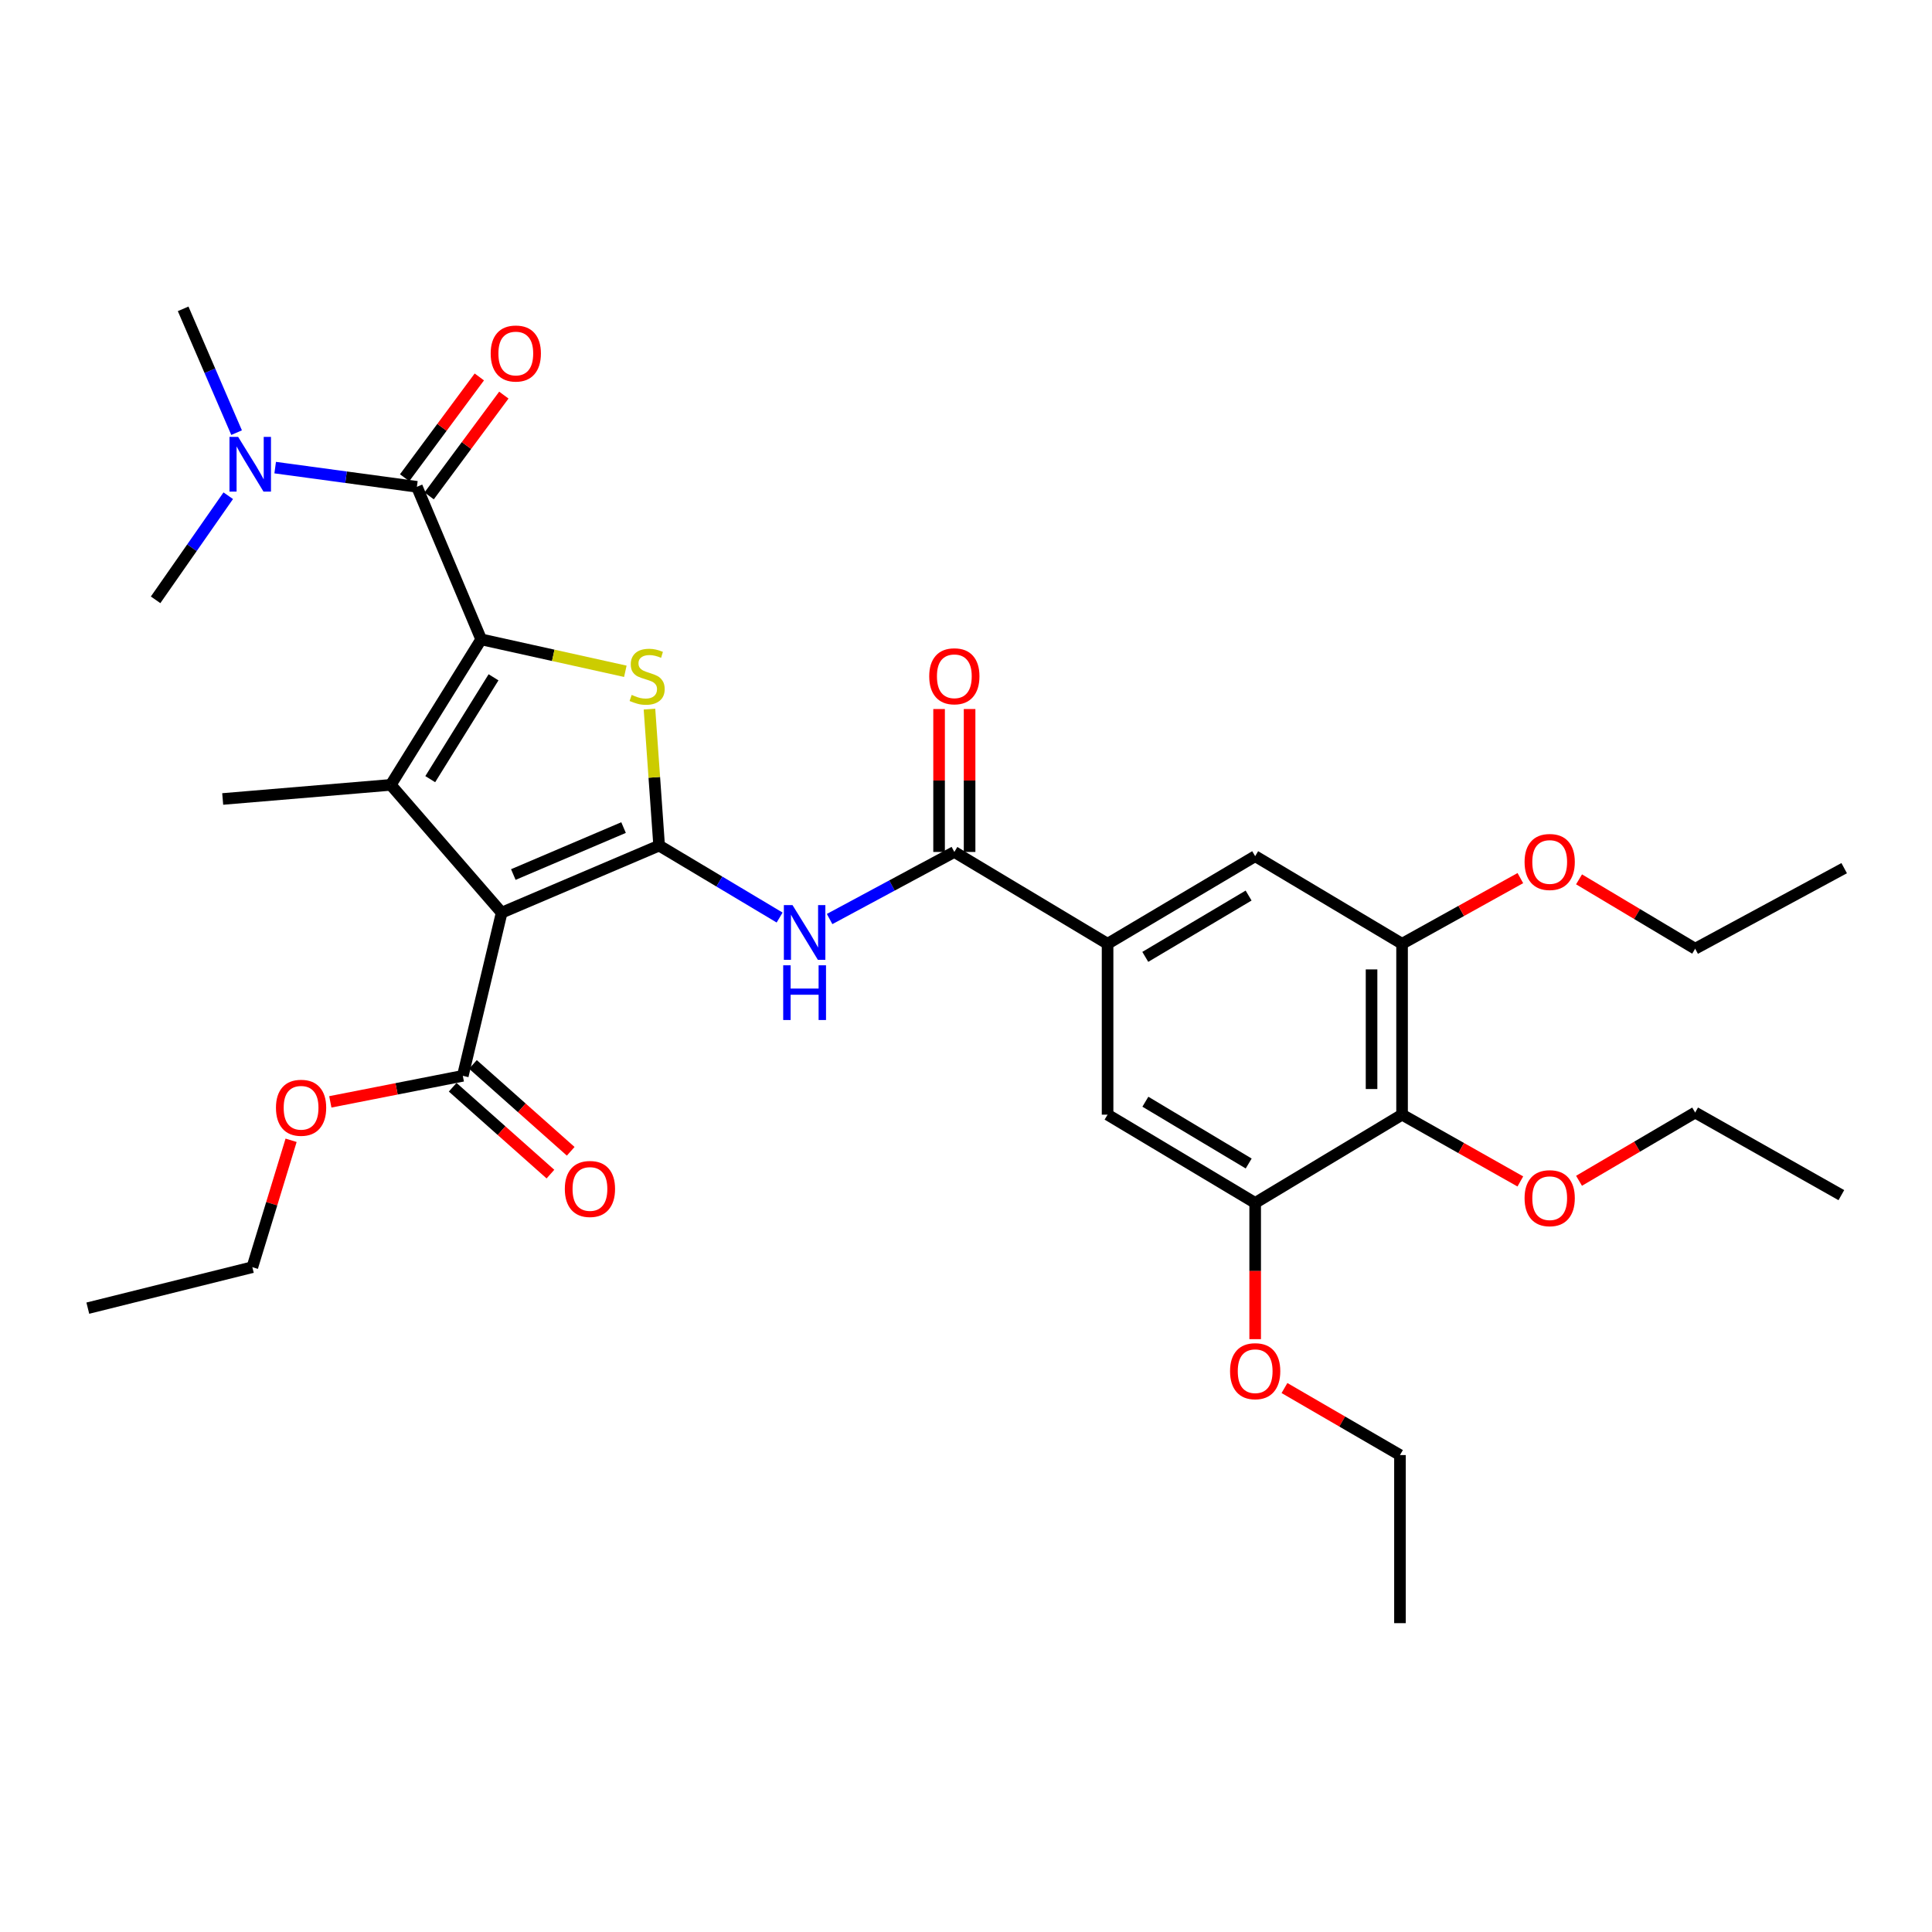 <?xml version='1.0' encoding='iso-8859-1'?>
<svg version='1.1' baseProfile='full'
              xmlns='http://www.w3.org/2000/svg'
                      xmlns:rdkit='http://www.rdkit.org/xml'
                      xmlns:xlink='http://www.w3.org/1999/xlink'
                  xml:space='preserve'
width='1000px' height='1000px' viewBox='0 0 1000 1000'>
<!-- END OF HEADER -->
<rect style='opacity:1.0;fill:#FFFFFF;stroke:none' width='1000' height='1000' x='0' y='0'> </rect>
<path class='bond-1' d='M 341.167,437.671 L 259.659,472.398' style='fill:none;fill-rule:evenodd;stroke:#000000;stroke-width:6px;stroke-linecap:butt;stroke-linejoin:miter;stroke-opacity:1' />
<path class='bond-1' d='M 322.751,428.351 L 265.695,452.659' style='fill:none;fill-rule:evenodd;stroke:#000000;stroke-width:6px;stroke-linecap:butt;stroke-linejoin:miter;stroke-opacity:1' />
<path class='bond-3' d='M 341.167,437.671 L 338.666,402.354' style='fill:none;fill-rule:evenodd;stroke:#000000;stroke-width:6px;stroke-linecap:butt;stroke-linejoin:miter;stroke-opacity:1' />
<path class='bond-3' d='M 338.666,402.354 L 336.165,367.037' style='fill:none;fill-rule:evenodd;stroke:#CCCC00;stroke-width:6px;stroke-linecap:butt;stroke-linejoin:miter;stroke-opacity:1' />
<path class='bond-5' d='M 341.167,437.671 L 372.35,456.296' style='fill:none;fill-rule:evenodd;stroke:#000000;stroke-width:6px;stroke-linecap:butt;stroke-linejoin:miter;stroke-opacity:1' />
<path class='bond-5' d='M 372.35,456.296 L 403.532,474.921' style='fill:none;fill-rule:evenodd;stroke:#0000FF;stroke-width:6px;stroke-linecap:butt;stroke-linejoin:miter;stroke-opacity:1' />
<path class='bond-0' d='M 249.06,330.937 L 286.368,339.199' style='fill:none;fill-rule:evenodd;stroke:#000000;stroke-width:6px;stroke-linecap:butt;stroke-linejoin:miter;stroke-opacity:1' />
<path class='bond-0' d='M 286.368,339.199 L 323.676,347.461' style='fill:none;fill-rule:evenodd;stroke:#CCCC00;stroke-width:6px;stroke-linecap:butt;stroke-linejoin:miter;stroke-opacity:1' />
<path class='bond-4' d='M 249.06,330.937 L 215.781,251.973' style='fill:none;fill-rule:evenodd;stroke:#000000;stroke-width:6px;stroke-linecap:butt;stroke-linejoin:miter;stroke-opacity:1' />
<path class='bond-33' d='M 249.06,330.937 L 202.26,406.252' style='fill:none;fill-rule:evenodd;stroke:#000000;stroke-width:6px;stroke-linecap:butt;stroke-linejoin:miter;stroke-opacity:1' />
<path class='bond-33' d='M 255.454,350.57 L 222.694,403.29' style='fill:none;fill-rule:evenodd;stroke:#000000;stroke-width:6px;stroke-linecap:butt;stroke-linejoin:miter;stroke-opacity:1' />
<path class='bond-2' d='M 259.659,472.398 L 202.26,406.252' style='fill:none;fill-rule:evenodd;stroke:#000000;stroke-width:6px;stroke-linecap:butt;stroke-linejoin:miter;stroke-opacity:1' />
<path class='bond-7' d='M 259.659,472.398 L 239.549,556.846' style='fill:none;fill-rule:evenodd;stroke:#000000;stroke-width:6px;stroke-linecap:butt;stroke-linejoin:miter;stroke-opacity:1' />
<path class='bond-18' d='M 202.26,406.252 L 115.268,413.552' style='fill:none;fill-rule:evenodd;stroke:#000000;stroke-width:6px;stroke-linecap:butt;stroke-linejoin:miter;stroke-opacity:1' />
<path class='bond-14' d='M 215.781,251.973 L 179.107,247.004' style='fill:none;fill-rule:evenodd;stroke:#000000;stroke-width:6px;stroke-linecap:butt;stroke-linejoin:miter;stroke-opacity:1' />
<path class='bond-14' d='M 179.107,247.004 L 142.433,242.036' style='fill:none;fill-rule:evenodd;stroke:#0000FF;stroke-width:6px;stroke-linecap:butt;stroke-linejoin:miter;stroke-opacity:1' />
<path class='bond-15' d='M 222.125,256.675 L 241.456,230.591' style='fill:none;fill-rule:evenodd;stroke:#000000;stroke-width:6px;stroke-linecap:butt;stroke-linejoin:miter;stroke-opacity:1' />
<path class='bond-15' d='M 241.456,230.591 L 260.788,204.508' style='fill:none;fill-rule:evenodd;stroke:#FF0000;stroke-width:6px;stroke-linecap:butt;stroke-linejoin:miter;stroke-opacity:1' />
<path class='bond-15' d='M 209.437,247.271 L 228.768,221.188' style='fill:none;fill-rule:evenodd;stroke:#000000;stroke-width:6px;stroke-linecap:butt;stroke-linejoin:miter;stroke-opacity:1' />
<path class='bond-15' d='M 228.768,221.188 L 248.1,195.104' style='fill:none;fill-rule:evenodd;stroke:#FF0000;stroke-width:6px;stroke-linecap:butt;stroke-linejoin:miter;stroke-opacity:1' />
<path class='bond-6' d='M 429.404,475.687 L 461.684,458.328' style='fill:none;fill-rule:evenodd;stroke:#0000FF;stroke-width:6px;stroke-linecap:butt;stroke-linejoin:miter;stroke-opacity:1' />
<path class='bond-6' d='M 461.684,458.328 L 493.964,440.97' style='fill:none;fill-rule:evenodd;stroke:#000000;stroke-width:6px;stroke-linecap:butt;stroke-linejoin:miter;stroke-opacity:1' />
<path class='bond-8' d='M 493.964,440.97 L 573.279,488.498' style='fill:none;fill-rule:evenodd;stroke:#000000;stroke-width:6px;stroke-linecap:butt;stroke-linejoin:miter;stroke-opacity:1' />
<path class='bond-16' d='M 501.86,440.97 L 501.86,403.982' style='fill:none;fill-rule:evenodd;stroke:#000000;stroke-width:6px;stroke-linecap:butt;stroke-linejoin:miter;stroke-opacity:1' />
<path class='bond-16' d='M 501.86,403.982 L 501.86,366.994' style='fill:none;fill-rule:evenodd;stroke:#FF0000;stroke-width:6px;stroke-linecap:butt;stroke-linejoin:miter;stroke-opacity:1' />
<path class='bond-16' d='M 486.067,440.97 L 486.067,403.982' style='fill:none;fill-rule:evenodd;stroke:#000000;stroke-width:6px;stroke-linecap:butt;stroke-linejoin:miter;stroke-opacity:1' />
<path class='bond-16' d='M 486.067,403.982 L 486.067,366.994' style='fill:none;fill-rule:evenodd;stroke:#FF0000;stroke-width:6px;stroke-linecap:butt;stroke-linejoin:miter;stroke-opacity:1' />
<path class='bond-17' d='M 234.304,562.748 L 259.605,585.233' style='fill:none;fill-rule:evenodd;stroke:#000000;stroke-width:6px;stroke-linecap:butt;stroke-linejoin:miter;stroke-opacity:1' />
<path class='bond-17' d='M 259.605,585.233 L 284.907,607.717' style='fill:none;fill-rule:evenodd;stroke:#FF0000;stroke-width:6px;stroke-linecap:butt;stroke-linejoin:miter;stroke-opacity:1' />
<path class='bond-17' d='M 244.794,550.943 L 270.096,573.428' style='fill:none;fill-rule:evenodd;stroke:#000000;stroke-width:6px;stroke-linecap:butt;stroke-linejoin:miter;stroke-opacity:1' />
<path class='bond-17' d='M 270.096,573.428 L 295.397,595.912' style='fill:none;fill-rule:evenodd;stroke:#FF0000;stroke-width:6px;stroke-linecap:butt;stroke-linejoin:miter;stroke-opacity:1' />
<path class='bond-20' d='M 239.549,556.846 L 205.26,563.584' style='fill:none;fill-rule:evenodd;stroke:#000000;stroke-width:6px;stroke-linecap:butt;stroke-linejoin:miter;stroke-opacity:1' />
<path class='bond-20' d='M 205.26,563.584 L 170.971,570.323' style='fill:none;fill-rule:evenodd;stroke:#FF0000;stroke-width:6px;stroke-linecap:butt;stroke-linejoin:miter;stroke-opacity:1' />
<path class='bond-12' d='M 573.279,488.498 L 573.279,576.946' style='fill:none;fill-rule:evenodd;stroke:#000000;stroke-width:6px;stroke-linecap:butt;stroke-linejoin:miter;stroke-opacity:1' />
<path class='bond-13' d='M 573.279,488.498 L 649.673,443.154' style='fill:none;fill-rule:evenodd;stroke:#000000;stroke-width:6px;stroke-linecap:butt;stroke-linejoin:miter;stroke-opacity:1' />
<path class='bond-13' d='M 592.799,495.277 L 646.274,463.537' style='fill:none;fill-rule:evenodd;stroke:#000000;stroke-width:6px;stroke-linecap:butt;stroke-linejoin:miter;stroke-opacity:1' />
<path class='bond-9' d='M 725.707,576.946 L 725.707,488.498' style='fill:none;fill-rule:evenodd;stroke:#000000;stroke-width:6px;stroke-linecap:butt;stroke-linejoin:miter;stroke-opacity:1' />
<path class='bond-9' d='M 709.914,563.679 L 709.914,501.765' style='fill:none;fill-rule:evenodd;stroke:#000000;stroke-width:6px;stroke-linecap:butt;stroke-linejoin:miter;stroke-opacity:1' />
<path class='bond-19' d='M 725.707,576.946 L 756.315,594.231' style='fill:none;fill-rule:evenodd;stroke:#000000;stroke-width:6px;stroke-linecap:butt;stroke-linejoin:miter;stroke-opacity:1' />
<path class='bond-19' d='M 756.315,594.231 L 786.924,611.516' style='fill:none;fill-rule:evenodd;stroke:#FF0000;stroke-width:6px;stroke-linecap:butt;stroke-linejoin:miter;stroke-opacity:1' />
<path class='bond-34' d='M 725.707,576.946 L 649.673,622.632' style='fill:none;fill-rule:evenodd;stroke:#000000;stroke-width:6px;stroke-linecap:butt;stroke-linejoin:miter;stroke-opacity:1' />
<path class='bond-10' d='M 725.707,488.498 L 649.673,443.154' style='fill:none;fill-rule:evenodd;stroke:#000000;stroke-width:6px;stroke-linecap:butt;stroke-linejoin:miter;stroke-opacity:1' />
<path class='bond-21' d='M 725.707,488.498 L 756.32,471.502' style='fill:none;fill-rule:evenodd;stroke:#000000;stroke-width:6px;stroke-linecap:butt;stroke-linejoin:miter;stroke-opacity:1' />
<path class='bond-21' d='M 756.32,471.502 L 786.933,454.506' style='fill:none;fill-rule:evenodd;stroke:#FF0000;stroke-width:6px;stroke-linecap:butt;stroke-linejoin:miter;stroke-opacity:1' />
<path class='bond-11' d='M 649.673,622.632 L 573.279,576.946' style='fill:none;fill-rule:evenodd;stroke:#000000;stroke-width:6px;stroke-linecap:butt;stroke-linejoin:miter;stroke-opacity:1' />
<path class='bond-11' d='M 646.319,602.225 L 592.844,570.245' style='fill:none;fill-rule:evenodd;stroke:#000000;stroke-width:6px;stroke-linecap:butt;stroke-linejoin:miter;stroke-opacity:1' />
<path class='bond-22' d='M 649.673,622.632 L 649.673,657.889' style='fill:none;fill-rule:evenodd;stroke:#000000;stroke-width:6px;stroke-linecap:butt;stroke-linejoin:miter;stroke-opacity:1' />
<path class='bond-22' d='M 649.673,657.889 L 649.673,693.146' style='fill:none;fill-rule:evenodd;stroke:#FF0000;stroke-width:6px;stroke-linecap:butt;stroke-linejoin:miter;stroke-opacity:1' />
<path class='bond-23' d='M 122.459,223.936 L 108.629,191.896' style='fill:none;fill-rule:evenodd;stroke:#0000FF;stroke-width:6px;stroke-linecap:butt;stroke-linejoin:miter;stroke-opacity:1' />
<path class='bond-23' d='M 108.629,191.896 L 94.799,159.856' style='fill:none;fill-rule:evenodd;stroke:#000000;stroke-width:6px;stroke-linecap:butt;stroke-linejoin:miter;stroke-opacity:1' />
<path class='bond-24' d='M 118.142,256.586 L 99.342,283.527' style='fill:none;fill-rule:evenodd;stroke:#0000FF;stroke-width:6px;stroke-linecap:butt;stroke-linejoin:miter;stroke-opacity:1' />
<path class='bond-24' d='M 99.342,283.527 L 80.541,310.468' style='fill:none;fill-rule:evenodd;stroke:#000000;stroke-width:6px;stroke-linecap:butt;stroke-linejoin:miter;stroke-opacity:1' />
<path class='bond-25' d='M 817.301,611.174 L 847.358,593.512' style='fill:none;fill-rule:evenodd;stroke:#FF0000;stroke-width:6px;stroke-linecap:butt;stroke-linejoin:miter;stroke-opacity:1' />
<path class='bond-25' d='M 847.358,593.512 L 877.415,575.85' style='fill:none;fill-rule:evenodd;stroke:#000000;stroke-width:6px;stroke-linecap:butt;stroke-linejoin:miter;stroke-opacity:1' />
<path class='bond-27' d='M 150.671,590.216 L 140.642,623.054' style='fill:none;fill-rule:evenodd;stroke:#FF0000;stroke-width:6px;stroke-linecap:butt;stroke-linejoin:miter;stroke-opacity:1' />
<path class='bond-27' d='M 140.642,623.054 L 130.613,655.893' style='fill:none;fill-rule:evenodd;stroke:#000000;stroke-width:6px;stroke-linecap:butt;stroke-linejoin:miter;stroke-opacity:1' />
<path class='bond-28' d='M 817.31,455.151 L 847.363,473.101' style='fill:none;fill-rule:evenodd;stroke:#FF0000;stroke-width:6px;stroke-linecap:butt;stroke-linejoin:miter;stroke-opacity:1' />
<path class='bond-28' d='M 847.363,473.101 L 877.415,491.051' style='fill:none;fill-rule:evenodd;stroke:#000000;stroke-width:6px;stroke-linecap:butt;stroke-linejoin:miter;stroke-opacity:1' />
<path class='bond-26' d='M 664.839,718.445 L 694.729,735.794' style='fill:none;fill-rule:evenodd;stroke:#FF0000;stroke-width:6px;stroke-linecap:butt;stroke-linejoin:miter;stroke-opacity:1' />
<path class='bond-26' d='M 694.729,735.794 L 724.619,753.142' style='fill:none;fill-rule:evenodd;stroke:#000000;stroke-width:6px;stroke-linecap:butt;stroke-linejoin:miter;stroke-opacity:1' />
<path class='bond-29' d='M 877.415,575.85 L 953.08,618.605' style='fill:none;fill-rule:evenodd;stroke:#000000;stroke-width:6px;stroke-linecap:butt;stroke-linejoin:miter;stroke-opacity:1' />
<path class='bond-31' d='M 724.619,753.142 L 724.619,840.144' style='fill:none;fill-rule:evenodd;stroke:#000000;stroke-width:6px;stroke-linecap:butt;stroke-linejoin:miter;stroke-opacity:1' />
<path class='bond-32' d='M 130.613,655.893 L 45.455,677.1' style='fill:none;fill-rule:evenodd;stroke:#000000;stroke-width:6px;stroke-linecap:butt;stroke-linejoin:miter;stroke-opacity:1' />
<path class='bond-30' d='M 877.415,491.051 L 954.545,449.357' style='fill:none;fill-rule:evenodd;stroke:#000000;stroke-width:6px;stroke-linecap:butt;stroke-linejoin:miter;stroke-opacity:1' />
<path  class='atom-4' d='M 326.956 359.679
Q 327.276 359.799, 328.596 360.359
Q 329.916 360.919, 331.356 361.279
Q 332.836 361.599, 334.276 361.599
Q 336.956 361.599, 338.516 360.319
Q 340.076 358.999, 340.076 356.719
Q 340.076 355.159, 339.276 354.199
Q 338.516 353.239, 337.316 352.719
Q 336.116 352.199, 334.116 351.599
Q 331.596 350.839, 330.076 350.119
Q 328.596 349.399, 327.516 347.879
Q 326.476 346.359, 326.476 343.799
Q 326.476 340.239, 328.876 338.039
Q 331.316 335.839, 336.116 335.839
Q 339.396 335.839, 343.116 337.399
L 342.196 340.479
Q 338.796 339.079, 336.236 339.079
Q 333.476 339.079, 331.956 340.239
Q 330.436 341.359, 330.476 343.319
Q 330.476 344.839, 331.236 345.759
Q 332.036 346.679, 333.156 347.199
Q 334.316 347.719, 336.236 348.319
Q 338.796 349.119, 340.316 349.919
Q 341.836 350.719, 342.916 352.359
Q 344.036 353.959, 344.036 356.719
Q 344.036 360.639, 341.396 362.759
Q 338.796 364.839, 334.436 364.839
Q 331.916 364.839, 329.996 364.279
Q 328.116 363.759, 325.876 362.839
L 326.956 359.679
' fill='#CCCC00'/>
<path  class='atom-6' d='M 410.204 468.485
L 419.484 483.485
Q 420.404 484.965, 421.884 487.645
Q 423.364 490.325, 423.444 490.485
L 423.444 468.485
L 427.204 468.485
L 427.204 496.805
L 423.324 496.805
L 413.364 480.405
Q 412.204 478.485, 410.964 476.285
Q 409.764 474.085, 409.404 473.405
L 409.404 496.805
L 405.724 496.805
L 405.724 468.485
L 410.204 468.485
' fill='#0000FF'/>
<path  class='atom-6' d='M 405.384 499.637
L 409.224 499.637
L 409.224 511.677
L 423.704 511.677
L 423.704 499.637
L 427.544 499.637
L 427.544 527.957
L 423.704 527.957
L 423.704 514.877
L 409.224 514.877
L 409.224 527.957
L 405.384 527.957
L 405.384 499.637
' fill='#0000FF'/>
<path  class='atom-15' d='M 123.257 226.126
L 132.537 241.126
Q 133.457 242.606, 134.937 245.286
Q 136.417 247.966, 136.497 248.126
L 136.497 226.126
L 140.257 226.126
L 140.257 254.446
L 136.377 254.446
L 126.417 238.046
Q 125.257 236.126, 124.017 233.926
Q 122.817 231.726, 122.457 231.046
L 122.457 254.446
L 118.777 254.446
L 118.777 226.126
L 123.257 226.126
' fill='#0000FF'/>
<path  class='atom-16' d='M 253.976 182.976
Q 253.976 176.176, 257.336 172.376
Q 260.696 168.576, 266.976 168.576
Q 273.256 168.576, 276.616 172.376
Q 279.976 176.176, 279.976 182.976
Q 279.976 189.856, 276.576 193.776
Q 273.176 197.656, 266.976 197.656
Q 260.736 197.656, 257.336 193.776
Q 253.976 189.896, 253.976 182.976
M 266.976 194.456
Q 271.296 194.456, 273.616 191.576
Q 275.976 188.656, 275.976 182.976
Q 275.976 177.416, 273.616 174.616
Q 271.296 171.776, 266.976 171.776
Q 262.656 171.776, 260.296 174.576
Q 257.976 177.376, 257.976 182.976
Q 257.976 188.696, 260.296 191.576
Q 262.656 194.456, 266.976 194.456
' fill='#FF0000'/>
<path  class='atom-17' d='M 480.964 350.039
Q 480.964 343.239, 484.324 339.439
Q 487.684 335.639, 493.964 335.639
Q 500.244 335.639, 503.604 339.439
Q 506.964 343.239, 506.964 350.039
Q 506.964 356.919, 503.564 360.839
Q 500.164 364.719, 493.964 364.719
Q 487.724 364.719, 484.324 360.839
Q 480.964 356.959, 480.964 350.039
M 493.964 361.519
Q 498.284 361.519, 500.604 358.639
Q 502.964 355.719, 502.964 350.039
Q 502.964 344.479, 500.604 341.679
Q 498.284 338.839, 493.964 338.839
Q 489.644 338.839, 487.284 341.639
Q 484.964 344.439, 484.964 350.039
Q 484.964 355.759, 487.284 358.639
Q 489.644 361.519, 493.964 361.519
' fill='#FF0000'/>
<path  class='atom-18' d='M 292.353 615.403
Q 292.353 608.603, 295.713 604.803
Q 299.073 601.003, 305.353 601.003
Q 311.633 601.003, 314.993 604.803
Q 318.353 608.603, 318.353 615.403
Q 318.353 622.283, 314.953 626.203
Q 311.553 630.083, 305.353 630.083
Q 299.113 630.083, 295.713 626.203
Q 292.353 622.323, 292.353 615.403
M 305.353 626.883
Q 309.673 626.883, 311.993 624.003
Q 314.353 621.083, 314.353 615.403
Q 314.353 609.843, 311.993 607.043
Q 309.673 604.203, 305.353 604.203
Q 301.033 604.203, 298.673 607.003
Q 296.353 609.803, 296.353 615.403
Q 296.353 621.123, 298.673 624.003
Q 301.033 626.883, 305.353 626.883
' fill='#FF0000'/>
<path  class='atom-20' d='M 789.118 620.176
Q 789.118 613.376, 792.478 609.576
Q 795.838 605.776, 802.118 605.776
Q 808.398 605.776, 811.758 609.576
Q 815.118 613.376, 815.118 620.176
Q 815.118 627.056, 811.718 630.976
Q 808.318 634.856, 802.118 634.856
Q 795.878 634.856, 792.478 630.976
Q 789.118 627.096, 789.118 620.176
M 802.118 631.656
Q 806.438 631.656, 808.758 628.776
Q 811.118 625.856, 811.118 620.176
Q 811.118 614.616, 808.758 611.816
Q 806.438 608.976, 802.118 608.976
Q 797.798 608.976, 795.438 611.776
Q 793.118 614.576, 793.118 620.176
Q 793.118 625.896, 795.438 628.776
Q 797.798 631.656, 802.118 631.656
' fill='#FF0000'/>
<path  class='atom-21' d='M 142.838 573.377
Q 142.838 566.577, 146.198 562.777
Q 149.558 558.977, 155.838 558.977
Q 162.118 558.977, 165.478 562.777
Q 168.838 566.577, 168.838 573.377
Q 168.838 580.257, 165.438 584.177
Q 162.038 588.057, 155.838 588.057
Q 149.598 588.057, 146.198 584.177
Q 142.838 580.297, 142.838 573.377
M 155.838 584.857
Q 160.158 584.857, 162.478 581.977
Q 164.838 579.057, 164.838 573.377
Q 164.838 567.817, 162.478 565.017
Q 160.158 562.177, 155.838 562.177
Q 151.518 562.177, 149.158 564.977
Q 146.838 567.777, 146.838 573.377
Q 146.838 579.097, 149.158 581.977
Q 151.518 584.857, 155.838 584.857
' fill='#FF0000'/>
<path  class='atom-22' d='M 789.118 446.156
Q 789.118 439.356, 792.478 435.556
Q 795.838 431.756, 802.118 431.756
Q 808.398 431.756, 811.758 435.556
Q 815.118 439.356, 815.118 446.156
Q 815.118 453.036, 811.718 456.956
Q 808.318 460.836, 802.118 460.836
Q 795.878 460.836, 792.478 456.956
Q 789.118 453.076, 789.118 446.156
M 802.118 457.636
Q 806.438 457.636, 808.758 454.756
Q 811.118 451.836, 811.118 446.156
Q 811.118 440.596, 808.758 437.796
Q 806.438 434.956, 802.118 434.956
Q 797.798 434.956, 795.438 437.756
Q 793.118 440.556, 793.118 446.156
Q 793.118 451.876, 795.438 454.756
Q 797.798 457.636, 802.118 457.636
' fill='#FF0000'/>
<path  class='atom-23' d='M 636.673 709.722
Q 636.673 702.922, 640.033 699.122
Q 643.393 695.322, 649.673 695.322
Q 655.953 695.322, 659.313 699.122
Q 662.673 702.922, 662.673 709.722
Q 662.673 716.602, 659.273 720.522
Q 655.873 724.402, 649.673 724.402
Q 643.433 724.402, 640.033 720.522
Q 636.673 716.642, 636.673 709.722
M 649.673 721.202
Q 653.993 721.202, 656.313 718.322
Q 658.673 715.402, 658.673 709.722
Q 658.673 704.162, 656.313 701.362
Q 653.993 698.522, 649.673 698.522
Q 645.353 698.522, 642.993 701.322
Q 640.673 704.122, 640.673 709.722
Q 640.673 715.442, 642.993 718.322
Q 645.353 721.202, 649.673 721.202
' fill='#FF0000'/>
</svg>
